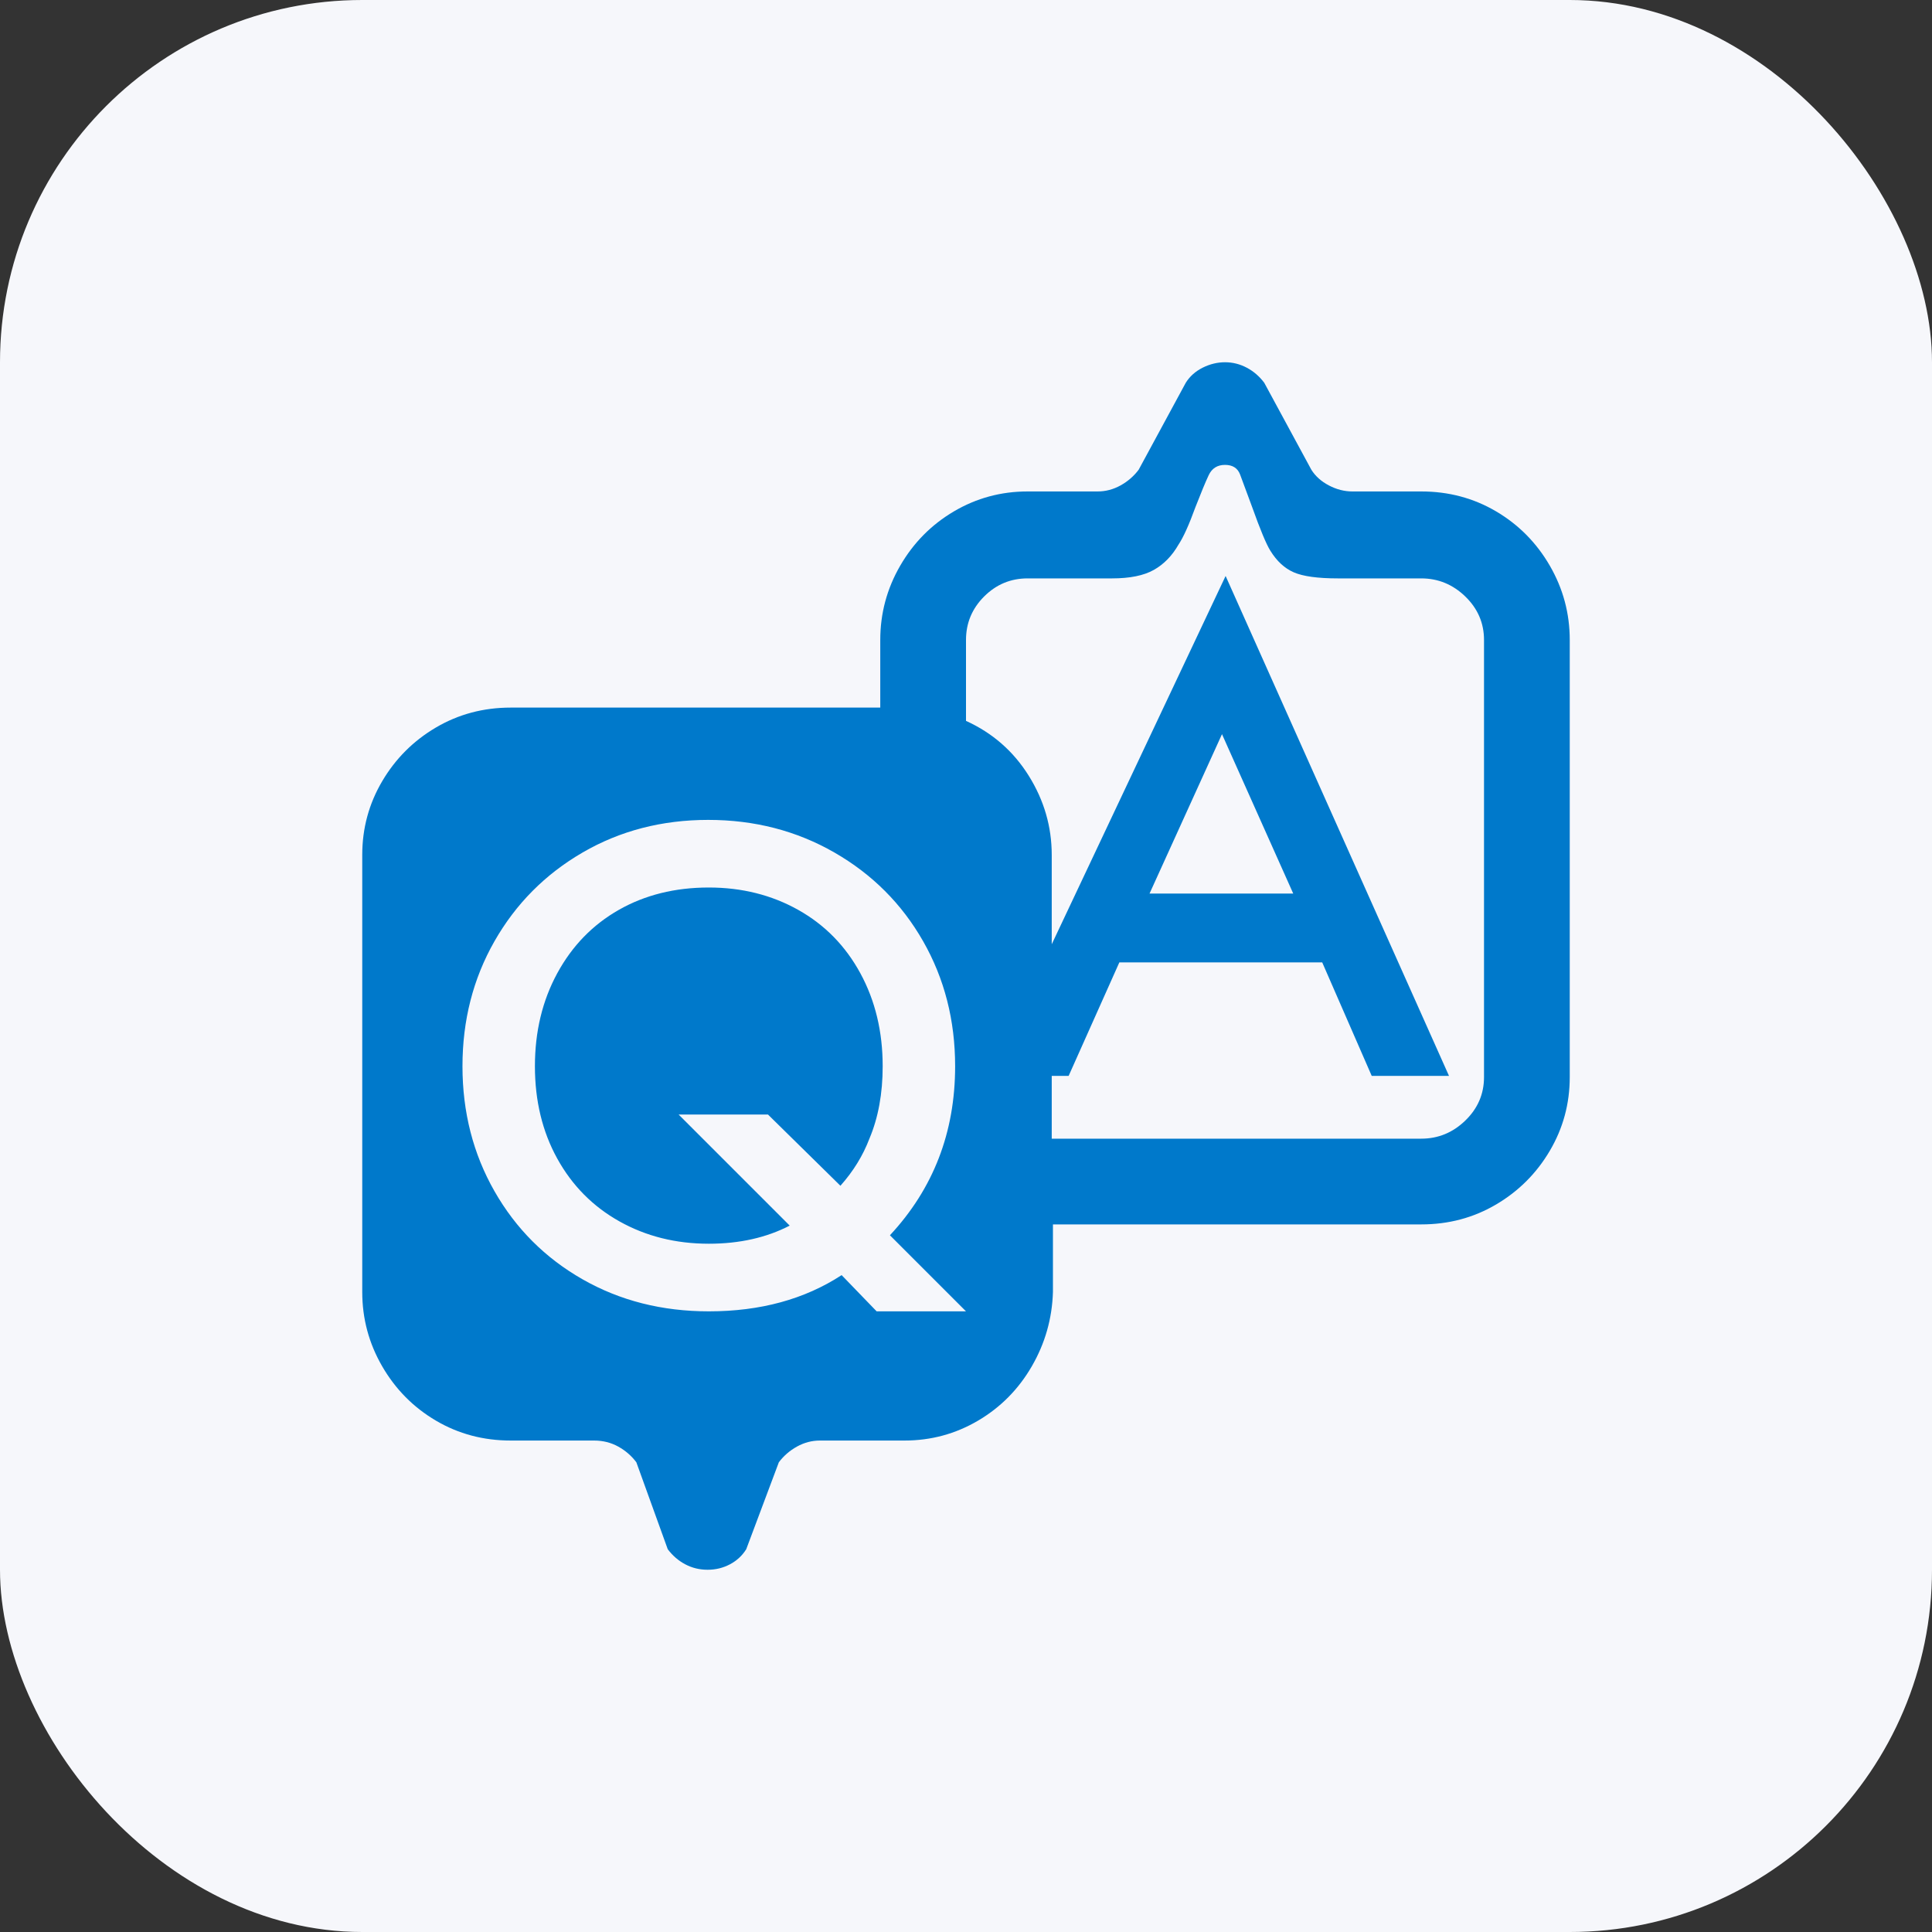 <svg width="64" height="64" viewBox="0 0 64 64" fill="none" xmlns="http://www.w3.org/2000/svg">
<rect x="0" y="0" width="64" height="64" fill="#333333" stroke="none"/>
<rect width="64" height="64" rx="12" fill="#F6F7FB"/>
<g clip-path="url(#clip0_12738_7282)">
<path d="M23.48 29.4C22.36 29.4 21.367 29.647 20.5 30.14C19.633 30.633 18.953 31.333 18.46 32.24C17.967 33.147 17.72 34.173 17.72 35.32C17.72 36.467 17.967 37.487 18.46 38.38C18.953 39.273 19.64 39.967 20.52 40.46C21.4 40.953 22.387 41.2 23.48 41.2C24.493 41.2 25.387 41 26.16 40.6L22.48 36.92H25.44L27.84 39.28C28.267 38.8 28.587 38.28 28.8 37.72C29.093 37.027 29.24 36.227 29.24 35.32C29.24 34.173 28.993 33.147 28.5 32.24C28.007 31.333 27.32 30.633 26.44 30.14C25.56 29.647 24.573 29.4 23.48 29.4ZM47.08 16.28H44.8C44.533 16.28 44.273 16.213 44.02 16.08C43.767 15.947 43.573 15.773 43.44 15.56L41.88 12.68C41.72 12.467 41.527 12.3 41.3 12.18C41.073 12.06 40.833 12 40.58 12C40.327 12 40.08 12.06 39.84 12.18C39.6 12.3 39.413 12.467 39.28 12.68L37.72 15.56C37.56 15.773 37.36 15.947 37.12 16.08C36.88 16.213 36.627 16.28 36.36 16.28H34.04C33.16 16.28 32.347 16.5 31.6 16.94C30.853 17.38 30.26 17.98 29.82 18.74C29.38 19.5 29.16 20.32 29.16 21.2V23.44H16.92C16.013 23.44 15.187 23.66 14.44 24.1C13.693 24.54 13.1 25.133 12.66 25.88C12.22 26.627 12 27.44 12 28.32V42.8C12 43.68 12.22 44.5 12.66 45.26C13.1 46.02 13.693 46.62 14.44 47.06C15.187 47.5 16.013 47.72 16.92 47.72H19.68C19.973 47.72 20.24 47.787 20.48 47.92C20.72 48.053 20.92 48.227 21.08 48.44L22.12 51.32C22.28 51.533 22.473 51.7 22.7 51.82C22.927 51.94 23.173 52 23.44 52C23.707 52 23.953 51.94 24.18 51.82C24.407 51.7 24.587 51.533 24.72 51.32L25.8 48.44C25.96 48.227 26.16 48.053 26.4 47.92C26.64 47.787 26.893 47.72 27.16 47.72H29.96C30.84 47.72 31.653 47.5 32.4 47.06C33.147 46.62 33.74 46.02 34.18 45.26C34.62 44.5 34.853 43.68 34.88 42.8V40.56H47.08C47.987 40.56 48.813 40.34 49.56 39.9C50.307 39.46 50.9 38.867 51.34 38.12C51.78 37.373 52 36.56 52 35.68V21.2C52 20.32 51.78 19.5 51.34 18.74C50.9 17.98 50.307 17.38 49.56 16.94C48.813 16.5 47.987 16.28 47.08 16.28ZM29.04 43.44L27.88 42.24C26.653 43.04 25.187 43.44 23.48 43.44C21.933 43.44 20.54 43.087 19.3 42.38C18.06 41.673 17.087 40.7 16.38 39.46C15.673 38.22 15.32 36.84 15.32 35.32C15.32 33.8 15.673 32.42 16.38 31.18C17.087 29.94 18.06 28.96 19.3 28.24C20.54 27.52 21.927 27.16 23.46 27.16C24.993 27.16 26.387 27.52 27.64 28.24C28.893 28.96 29.873 29.94 30.58 31.18C31.287 32.42 31.64 33.8 31.64 35.32C31.64 37.507 30.92 39.373 29.48 40.92L32 43.44H29.04ZM49.16 35.68C49.16 36.24 48.953 36.72 48.54 37.12C48.127 37.52 47.64 37.72 47.08 37.72H34.84V35.64H35.4L37.08 31.88H43.8L45.44 35.64H48L40.6 19.08L34.84 31.28V28.32C34.84 27.387 34.587 26.513 34.08 25.7C33.573 24.887 32.88 24.28 32 23.88V21.2C32 20.64 32.2 20.16 32.6 19.76C33 19.36 33.48 19.16 34.04 19.16H36.84C37.427 19.16 37.887 19.067 38.22 18.88C38.553 18.693 38.827 18.413 39.04 18.04C39.2 17.8 39.387 17.387 39.6 16.8C39.787 16.32 39.933 15.967 40.04 15.74C40.147 15.513 40.327 15.4 40.58 15.4C40.833 15.4 41 15.507 41.08 15.72L41.48 16.8C41.747 17.547 41.947 18.027 42.08 18.24C42.293 18.587 42.553 18.827 42.86 18.96C43.167 19.093 43.653 19.16 44.32 19.16H47.08C47.64 19.16 48.127 19.36 48.54 19.76C48.953 20.16 49.16 20.64 49.16 21.2V35.68ZM38.08 29.6L40.48 24.32L42.84 29.6H38.08Z" fill="#0079CB"/>
</g>
<defs>
<clipPath id="clip0_12738_7282">
<rect width="40" height="40" fill="white" transform="translate(12 12)"/>
</clipPath>
</defs>
</svg>
